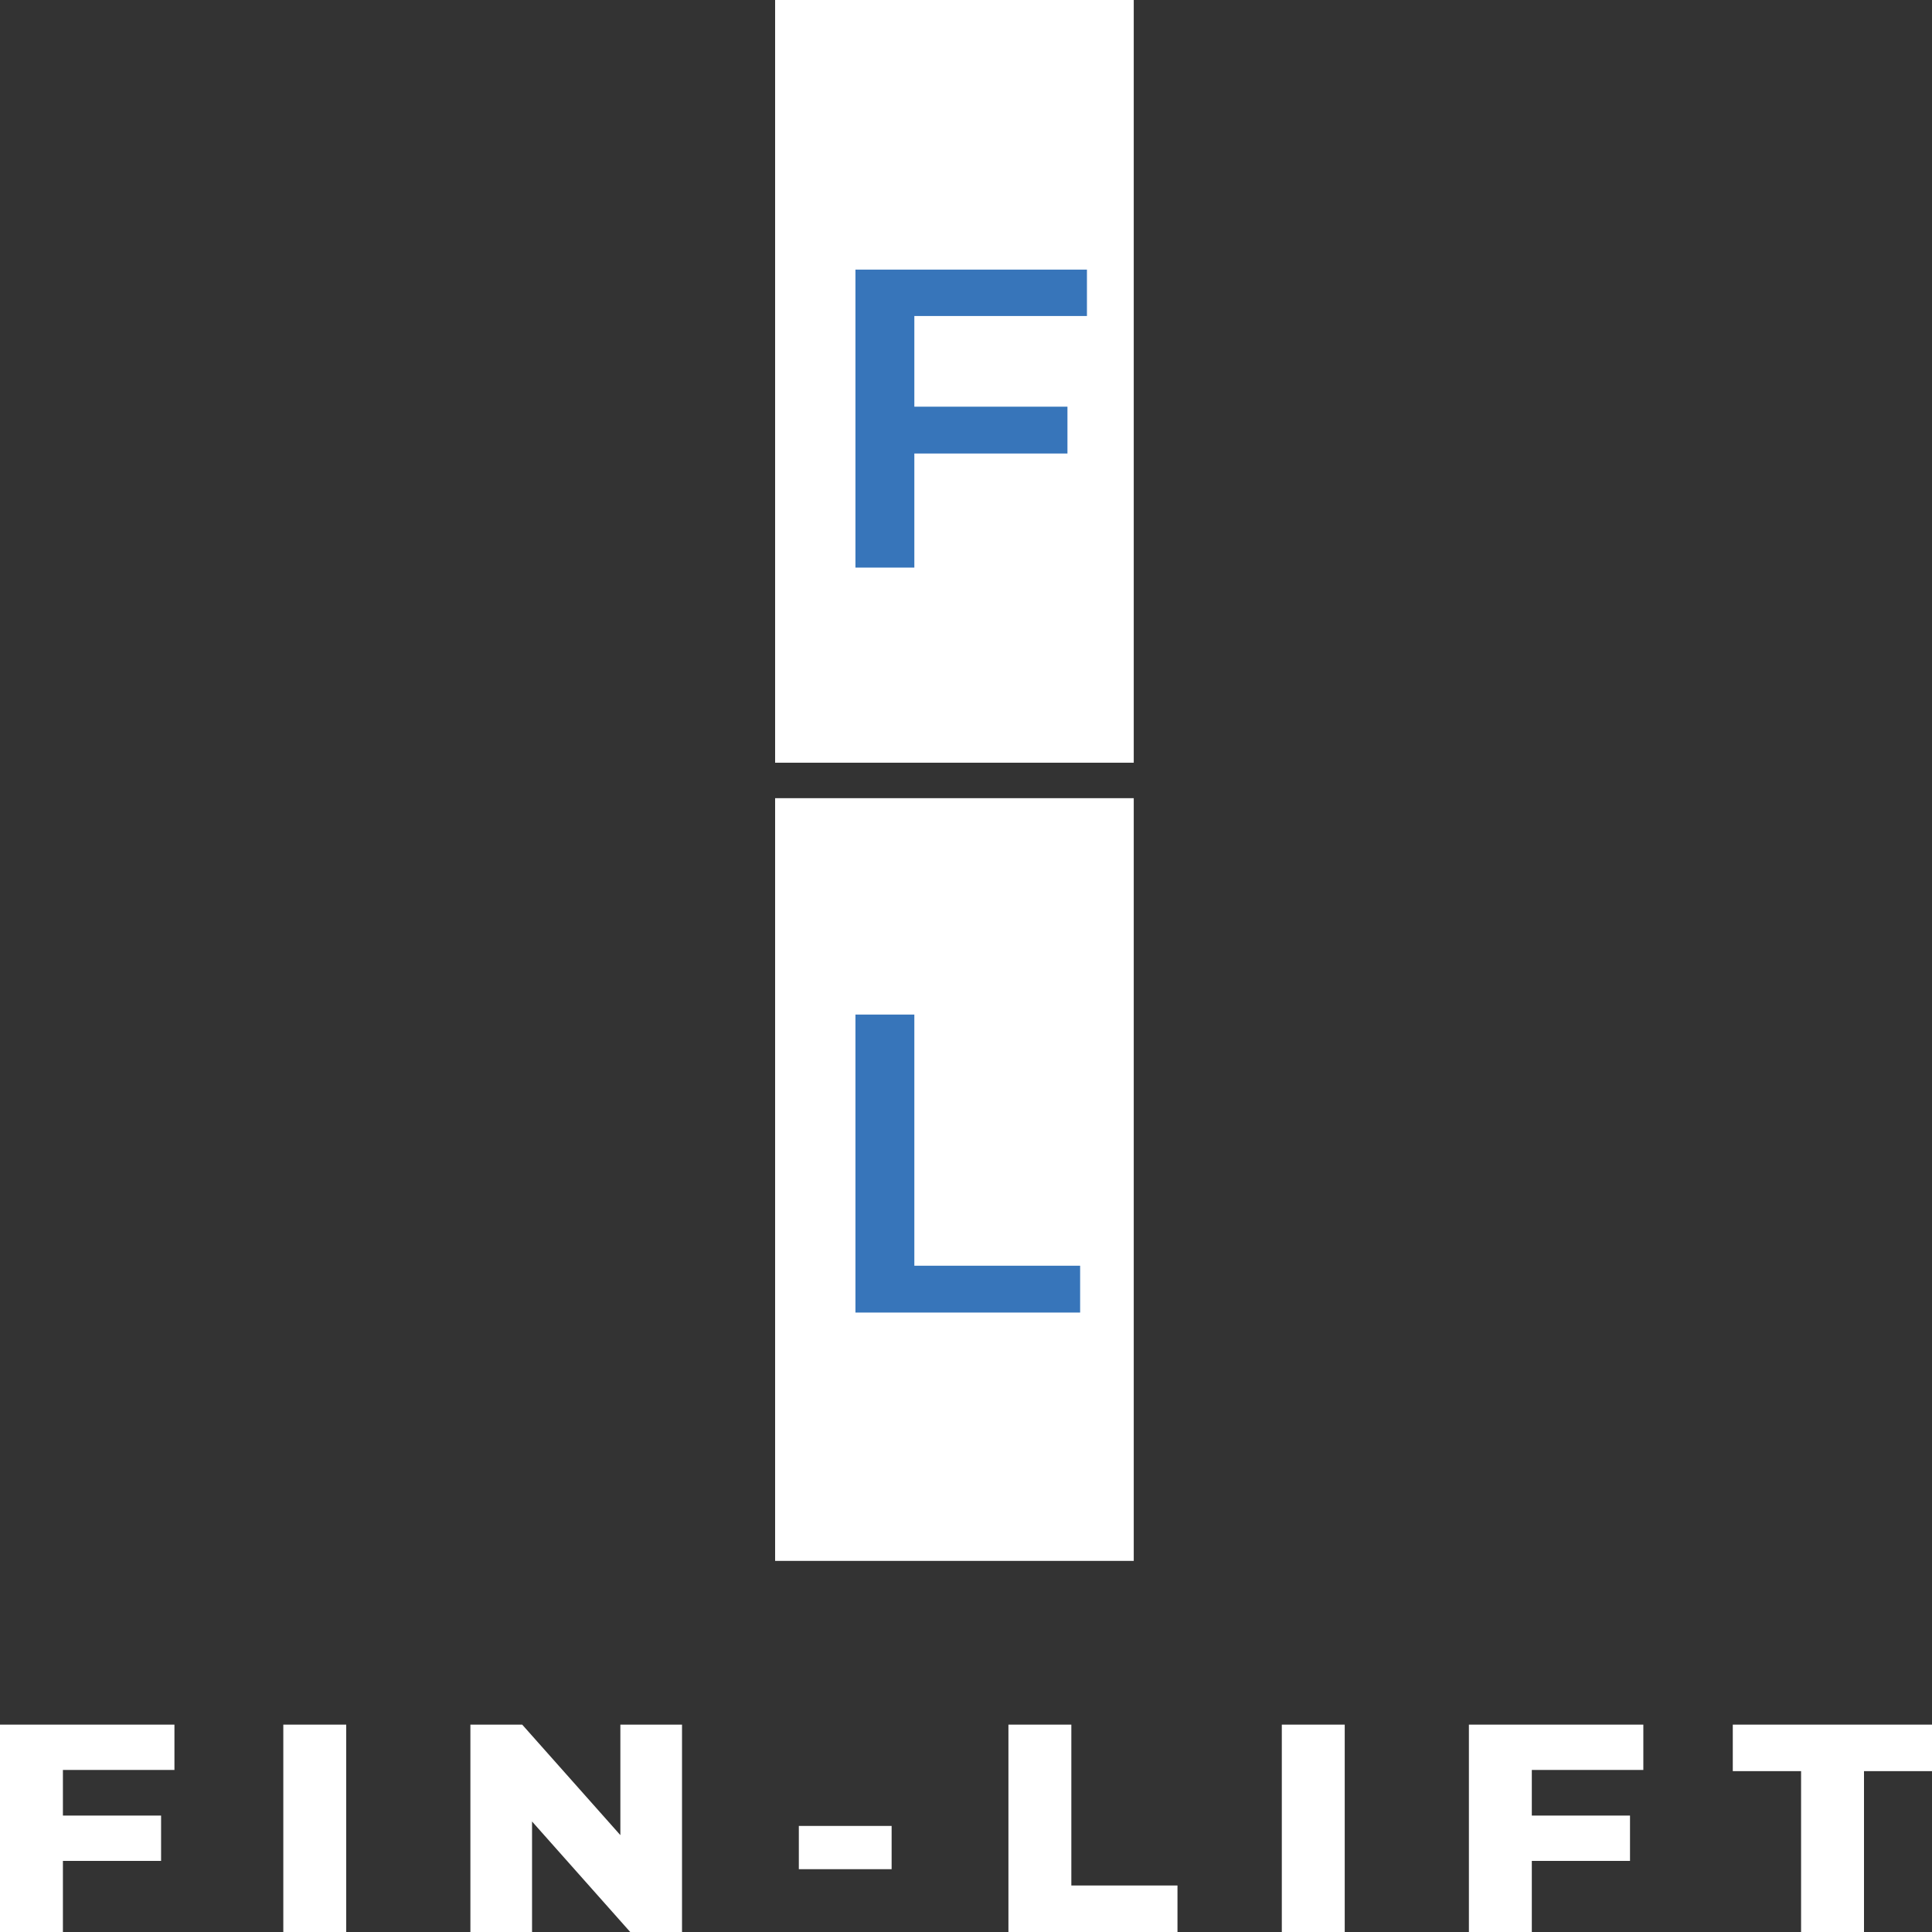 <?xml version="1.0" encoding="UTF-8"?> <svg xmlns="http://www.w3.org/2000/svg" width="80" height="80" viewBox="0 0 80 80" fill="none"><rect x="0" y="0" width="80" height="80" fill="#333333" stroke="none"/><path d="M2.605 73.29V75.179H6.67V77.056H2.605V80H0V71.413H7.223V73.29H2.605Z" fill="white"></path><path d="M11.731 71.413H14.336V80H11.731V71.413Z" fill="white"></path><path d="M28.241 71.413V80H26.096L22.031 75.424V80H19.478V71.413H21.623L25.688 75.989V71.413H28.241Z" fill="white"></path><path d="M33.078 75.608H36.92V77.399H33.078V75.608Z" fill="white"></path><path d="M41.757 71.413H44.362V78.074H48.757V80H41.757V71.413Z" fill="white"></path><path d="M53.077 71.413H55.682V80H53.077V71.413Z" fill="white"></path><path d="M63.429 73.29V75.179H67.495V77.056H63.429V80H60.824V71.413H68.047V73.29H63.429Z" fill="white"></path><path d="M74.579 73.339H71.751V71.413H80V73.339H77.184V80H74.579V73.339Z" fill="white"></path><path d="M32.096 0H46.946V31.582H32.096V0Z" fill="white"></path><path d="M32.096 33.051H46.946V64.633H32.096V33.051Z" fill="white"></path><path d="M37.861 13.085V16.84H44.201V18.779H37.861V23.503H35.422V11.164H45.008V13.085H37.861Z" fill="#3775BA"></path><path d="M35.422 42.011H37.861V52.411H44.726V54.35H35.422V42.011Z" fill="#3775BA"></path></svg> 
